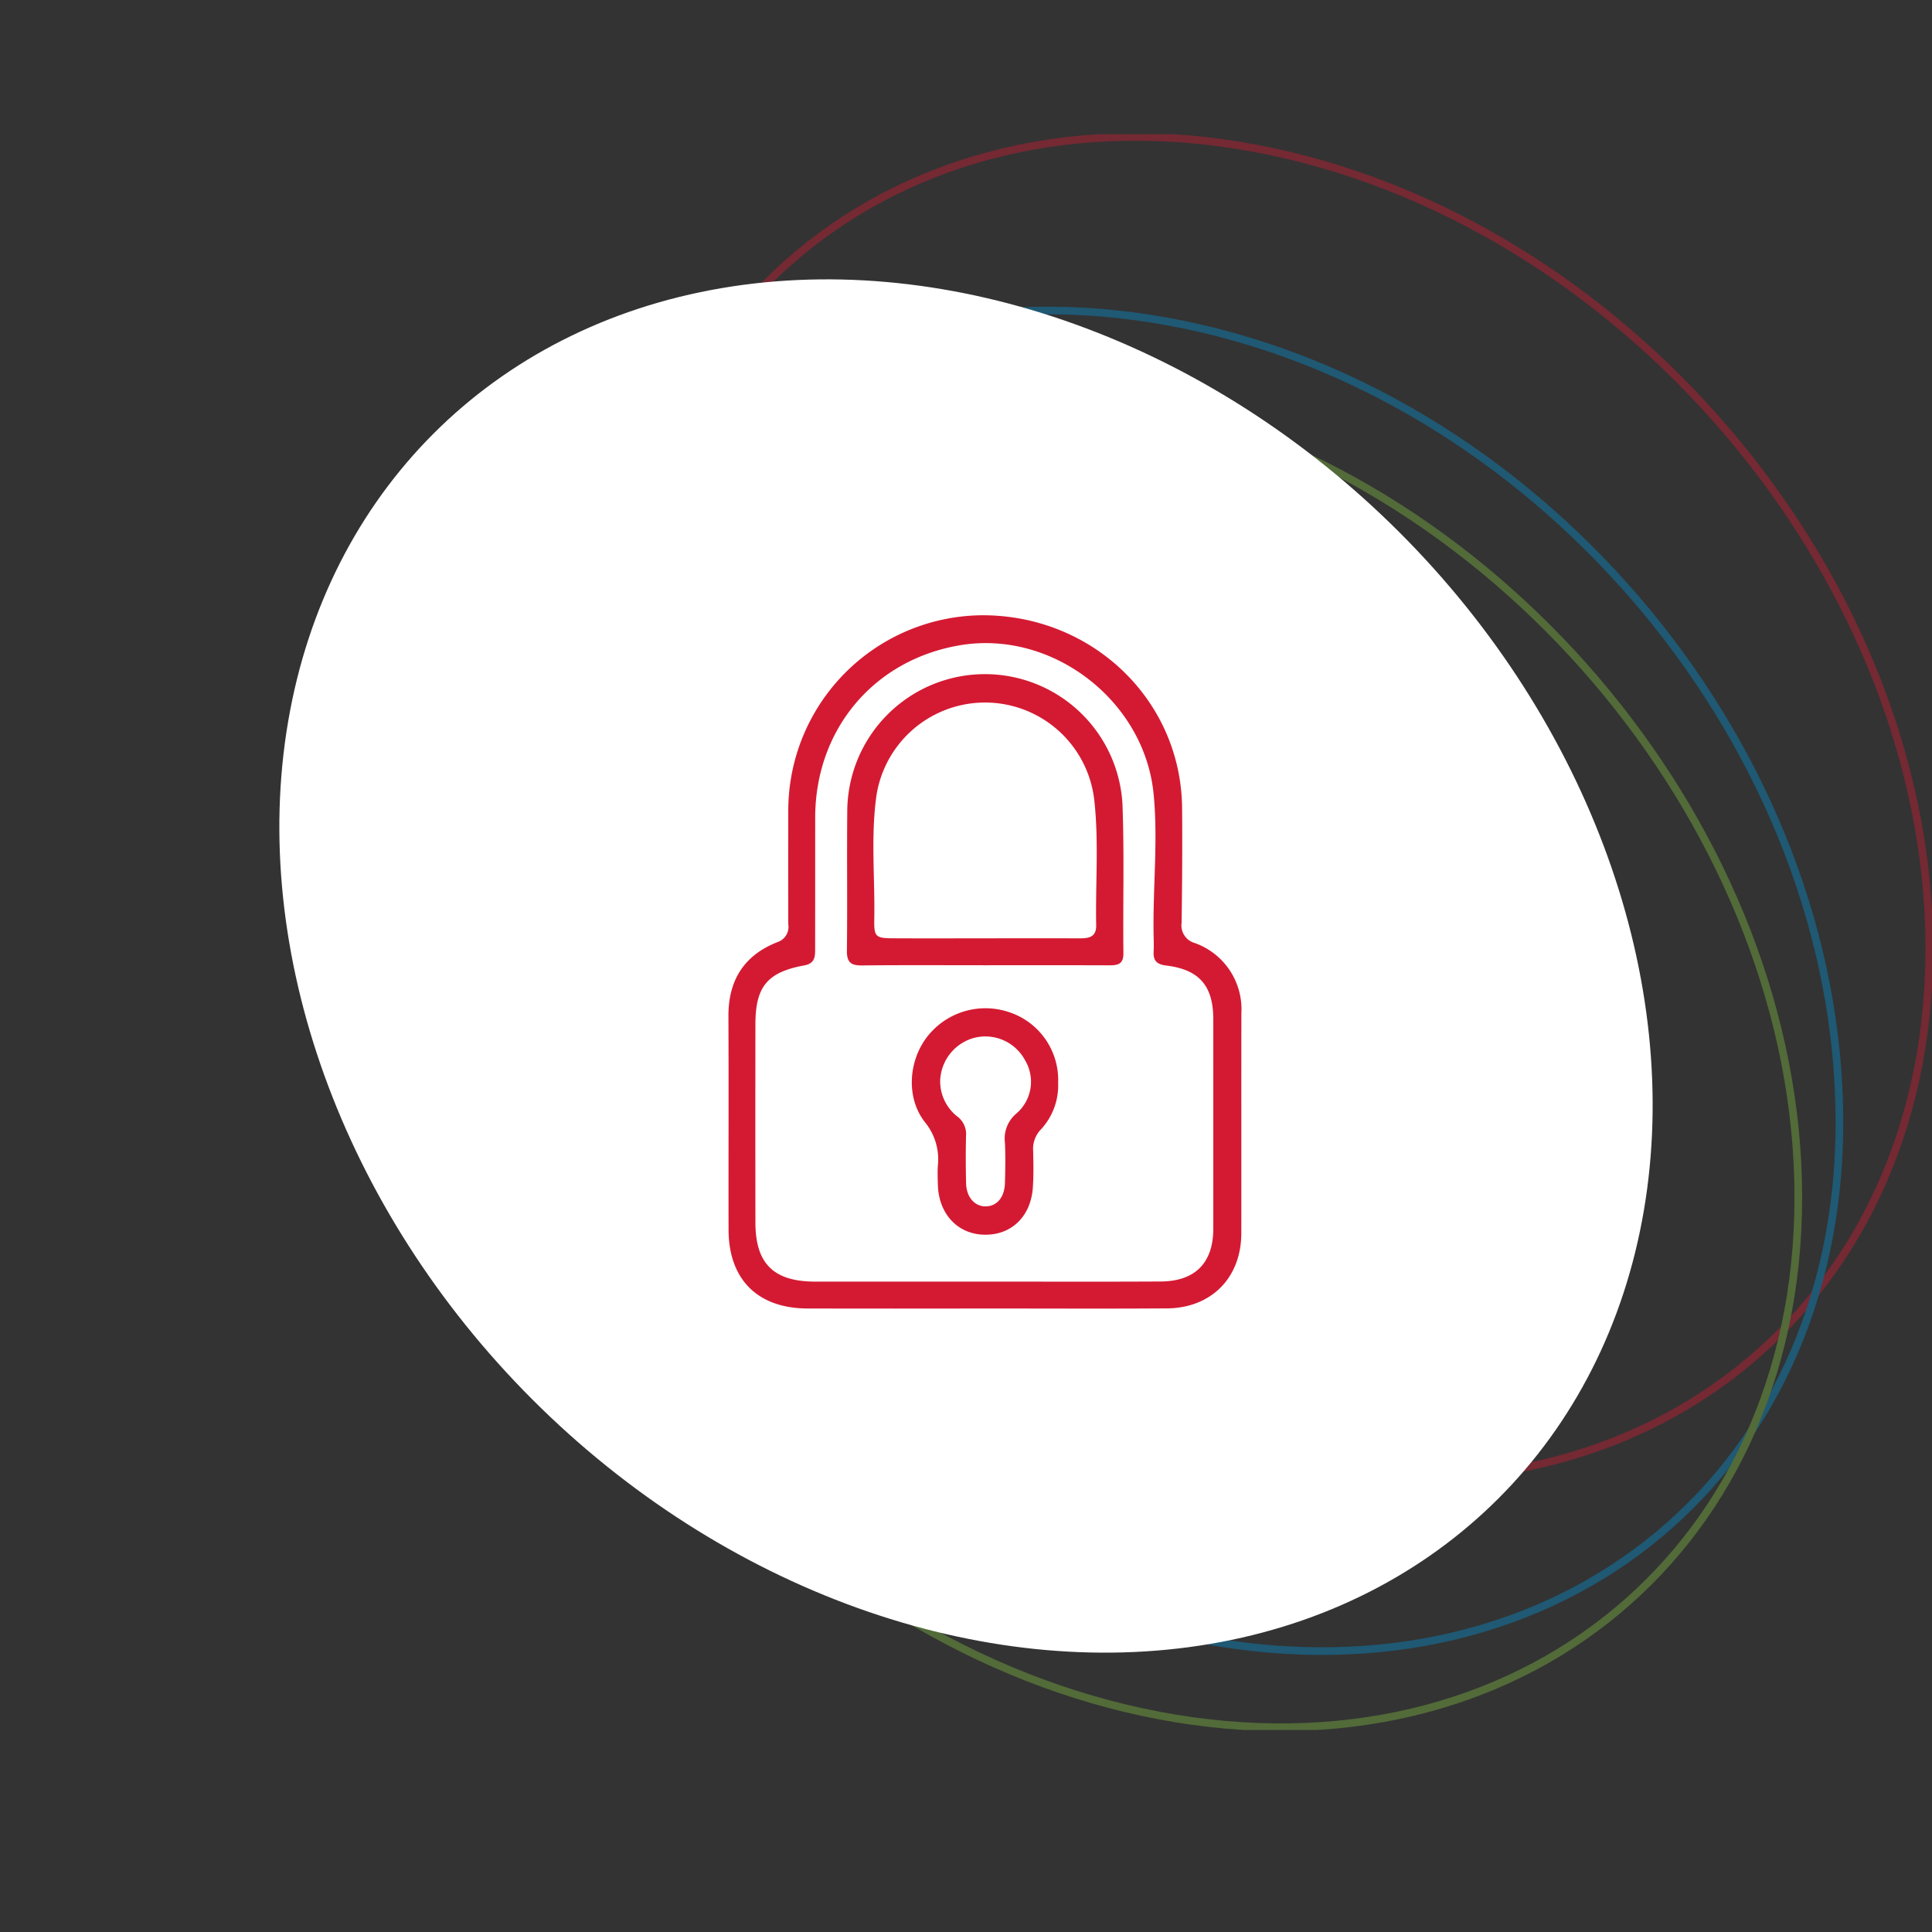 <svg xmlns="http://www.w3.org/2000/svg" xmlns:xlink="http://www.w3.org/1999/xlink" width="252.077" height="252.077" viewBox="0 0 252.077 252.077"><rect x="0" y="0" width="252.077" height="252.077" fill="#333333" stroke="none"/><defs><clipPath id="clip-path"><rect id="Rectangle_68" data-name="Rectangle 68" width="188.899" height="208.21" fill="none" stroke="rgba(0,0,0,0)" stroke-width="1"></rect></clipPath><clipPath id="clip-path-2"><rect id="Rectangle_90" data-name="Rectangle 90" width="66.932" height="90.464" fill="#d41a32"></rect></clipPath></defs><g id="Group_583" data-name="Group 583" transform="translate(-659.66 -1214.14)"><g id="Group_101" data-name="Group 101" transform="translate(347.961 17.066)"><g id="Group_83" data-name="Group 83" transform="translate(374.875 1214.584)" opacity="0.4" style="mix-blend-mode: screen;isolation: isolate"><g id="Group_82" data-name="Group 82" clip-path="url(#clip-path)"><path id="Path_88" data-name="Path 88" d="M77.992,70.743c0,47.249,38.307,93.78,85.556,103.917S249.1,154.723,249.1,107.474c0-47.232-38.3-93.763-85.547-103.918S77.992,23.493,77.992,70.743" transform="translate(-60.551 -1.233)" fill="none" stroke="#d41a32" stroke-miterlimit="10" stroke-width="1"></path><path id="Path_89" data-name="Path 89" d="M25.6,171.891c0,47.249,38.307,93.78,85.556,103.917S196.8,255.871,196.7,208.623c-.1-48.308-38.337-94.2-85.547-103.918C63.824,94.959,25.6,124.642,25.6,171.891" transform="translate(-19.876 -79.854)" fill="none" stroke="#0090d4" stroke-miterlimit="10" stroke-width="1"></path><path id="Path_90" data-name="Path 90" d="M1.588,215.9c0,47.249,38.307,93.78,85.556,103.917s85.547-19.937,85.547-67.185c0-47.232-38.3-93.763-85.547-103.918S1.588,168.65,1.588,215.9" transform="translate(-1.233 -113.93)" fill="none" stroke="#80bd41" stroke-miterlimit="10" stroke-width="1"></path></g></g><ellipse id="Ellipse_10" data-name="Ellipse 10" cx="80" cy="98.246" rx="80" ry="98.246" transform="translate(311.699 1310.211) rotate(-45)" fill="#fff"></ellipse></g><g id="Group_160" data-name="Group 160" transform="translate(754.699 1294.416)"><g id="Group_159" data-name="Group 159" clip-path="url(#clip-path-2)"><path id="Path_123" data-name="Path 123" d="M60.821,42.756a2.385,2.385,0,0,1-1.69-2.647c.071-4.99.11-9.983.064-14.973C59.062,11.054,47.456-.071,33.023,0A25.5,25.5,0,0,0,7.811,25.338q-.014,7.486,0,14.975a2.086,2.086,0,0,1-1.393,2.325c-4.386,1.714-6.439,5-6.416,9.7C.044,61.618,0,70.9.019,80.176c.016,6.495,3.809,10.26,10.317,10.273q11.543.024,23.084,0c7.93,0,15.86.04,23.789-.013,5.806-.039,9.7-4.01,9.712-9.788.013-9.572-.009-19.144.009-28.716a9.172,9.172,0,0,0-6.111-9.177m2.446,37.277c0,4.449-2.358,6.868-6.847,6.894-7.694.044-15.388.012-23.082.016q-11.013,0-22.025,0C5.9,86.932,3.533,84.6,3.524,79.245q-.021-12.948,0-25.9c.008-4.884,1.546-6.773,6.376-7.661,1.414-.26,1.415-1.169,1.416-2.2q.006-8.543.007-17.087C11.338,14.9,18.958,5.821,30.195,3.916c12.051-2.044,24.1,7.21,25.285,19.419.6,6.16-.127,12.319,0,18.478.015.7.037,1.411,0,2.113-.061,1.173.46,1.633,1.636,1.775,4.322.52,6.149,2.653,6.15,7.026q.006,13.652,0,27.3" transform="translate(0 0)" fill="#d41a32"></path><path id="Path_124" data-name="Path 124" d="M51.865,84.3A9.626,9.626,0,0,0,41.1,87.464c-2.467,3.171-2.792,8-.3,11.166a7.65,7.65,0,0,1,1.682,5.654c-.056.817-.021,1.642,0,2.463.083,3.776,2.512,6.443,5.96,6.557,3.607.119,6.2-2.353,6.44-6.234.1-1.578.07-3.167.031-4.75a3.626,3.626,0,0,1,.98-2.711,8.453,8.453,0,0,0,2.282-6.144,9.311,9.311,0,0,0-6.3-9.164m.9,13.155a4.262,4.262,0,0,0-1.541,3.839c.078,1.757.05,3.522,0,5.282-.058,1.865-1.059,3.022-2.512,3.033-1.435.01-2.508-1.191-2.555-3-.054-2.053-.053-4.11-.012-6.163a2.862,2.862,0,0,0-1.161-2.584,5.829,5.829,0,0,1-2.21-4.608,6,6,0,0,1,4.5-5.649,5.877,5.877,0,0,1,6.574,2.938,5.459,5.459,0,0,1-1.082,6.909" transform="translate(-15.154 -32.485)" fill="#d41a32"></path><path id="Path_125" data-name="Path 125" d="M61.206,29.459a17.968,17.968,0,0,0-35.9.746c-.063,6.16.025,12.322-.048,18.482-.018,1.507.549,1.908,1.955,1.894,5.339-.054,10.68-.022,16.021-.022,5.4,0,10.8-.012,16.2.009,1.119,0,1.913-.1,1.9-1.575-.072-6.512.122-13.032-.126-19.534M57.781,45.347c.028,1.488-.9,1.706-2.083,1.7q-6.253-.016-12.507,0c-3.992,0-7.985.017-11.978-.006-2.2-.013-2.428-.209-2.385-2.448.1-5.394-.471-10.817.283-16.178a14.342,14.342,0,0,1,28.419.569c.61,5.438.147,10.906.251,16.36" transform="translate(-9.796 -4.894)" fill="#d41a32"></path></g></g></g></svg>